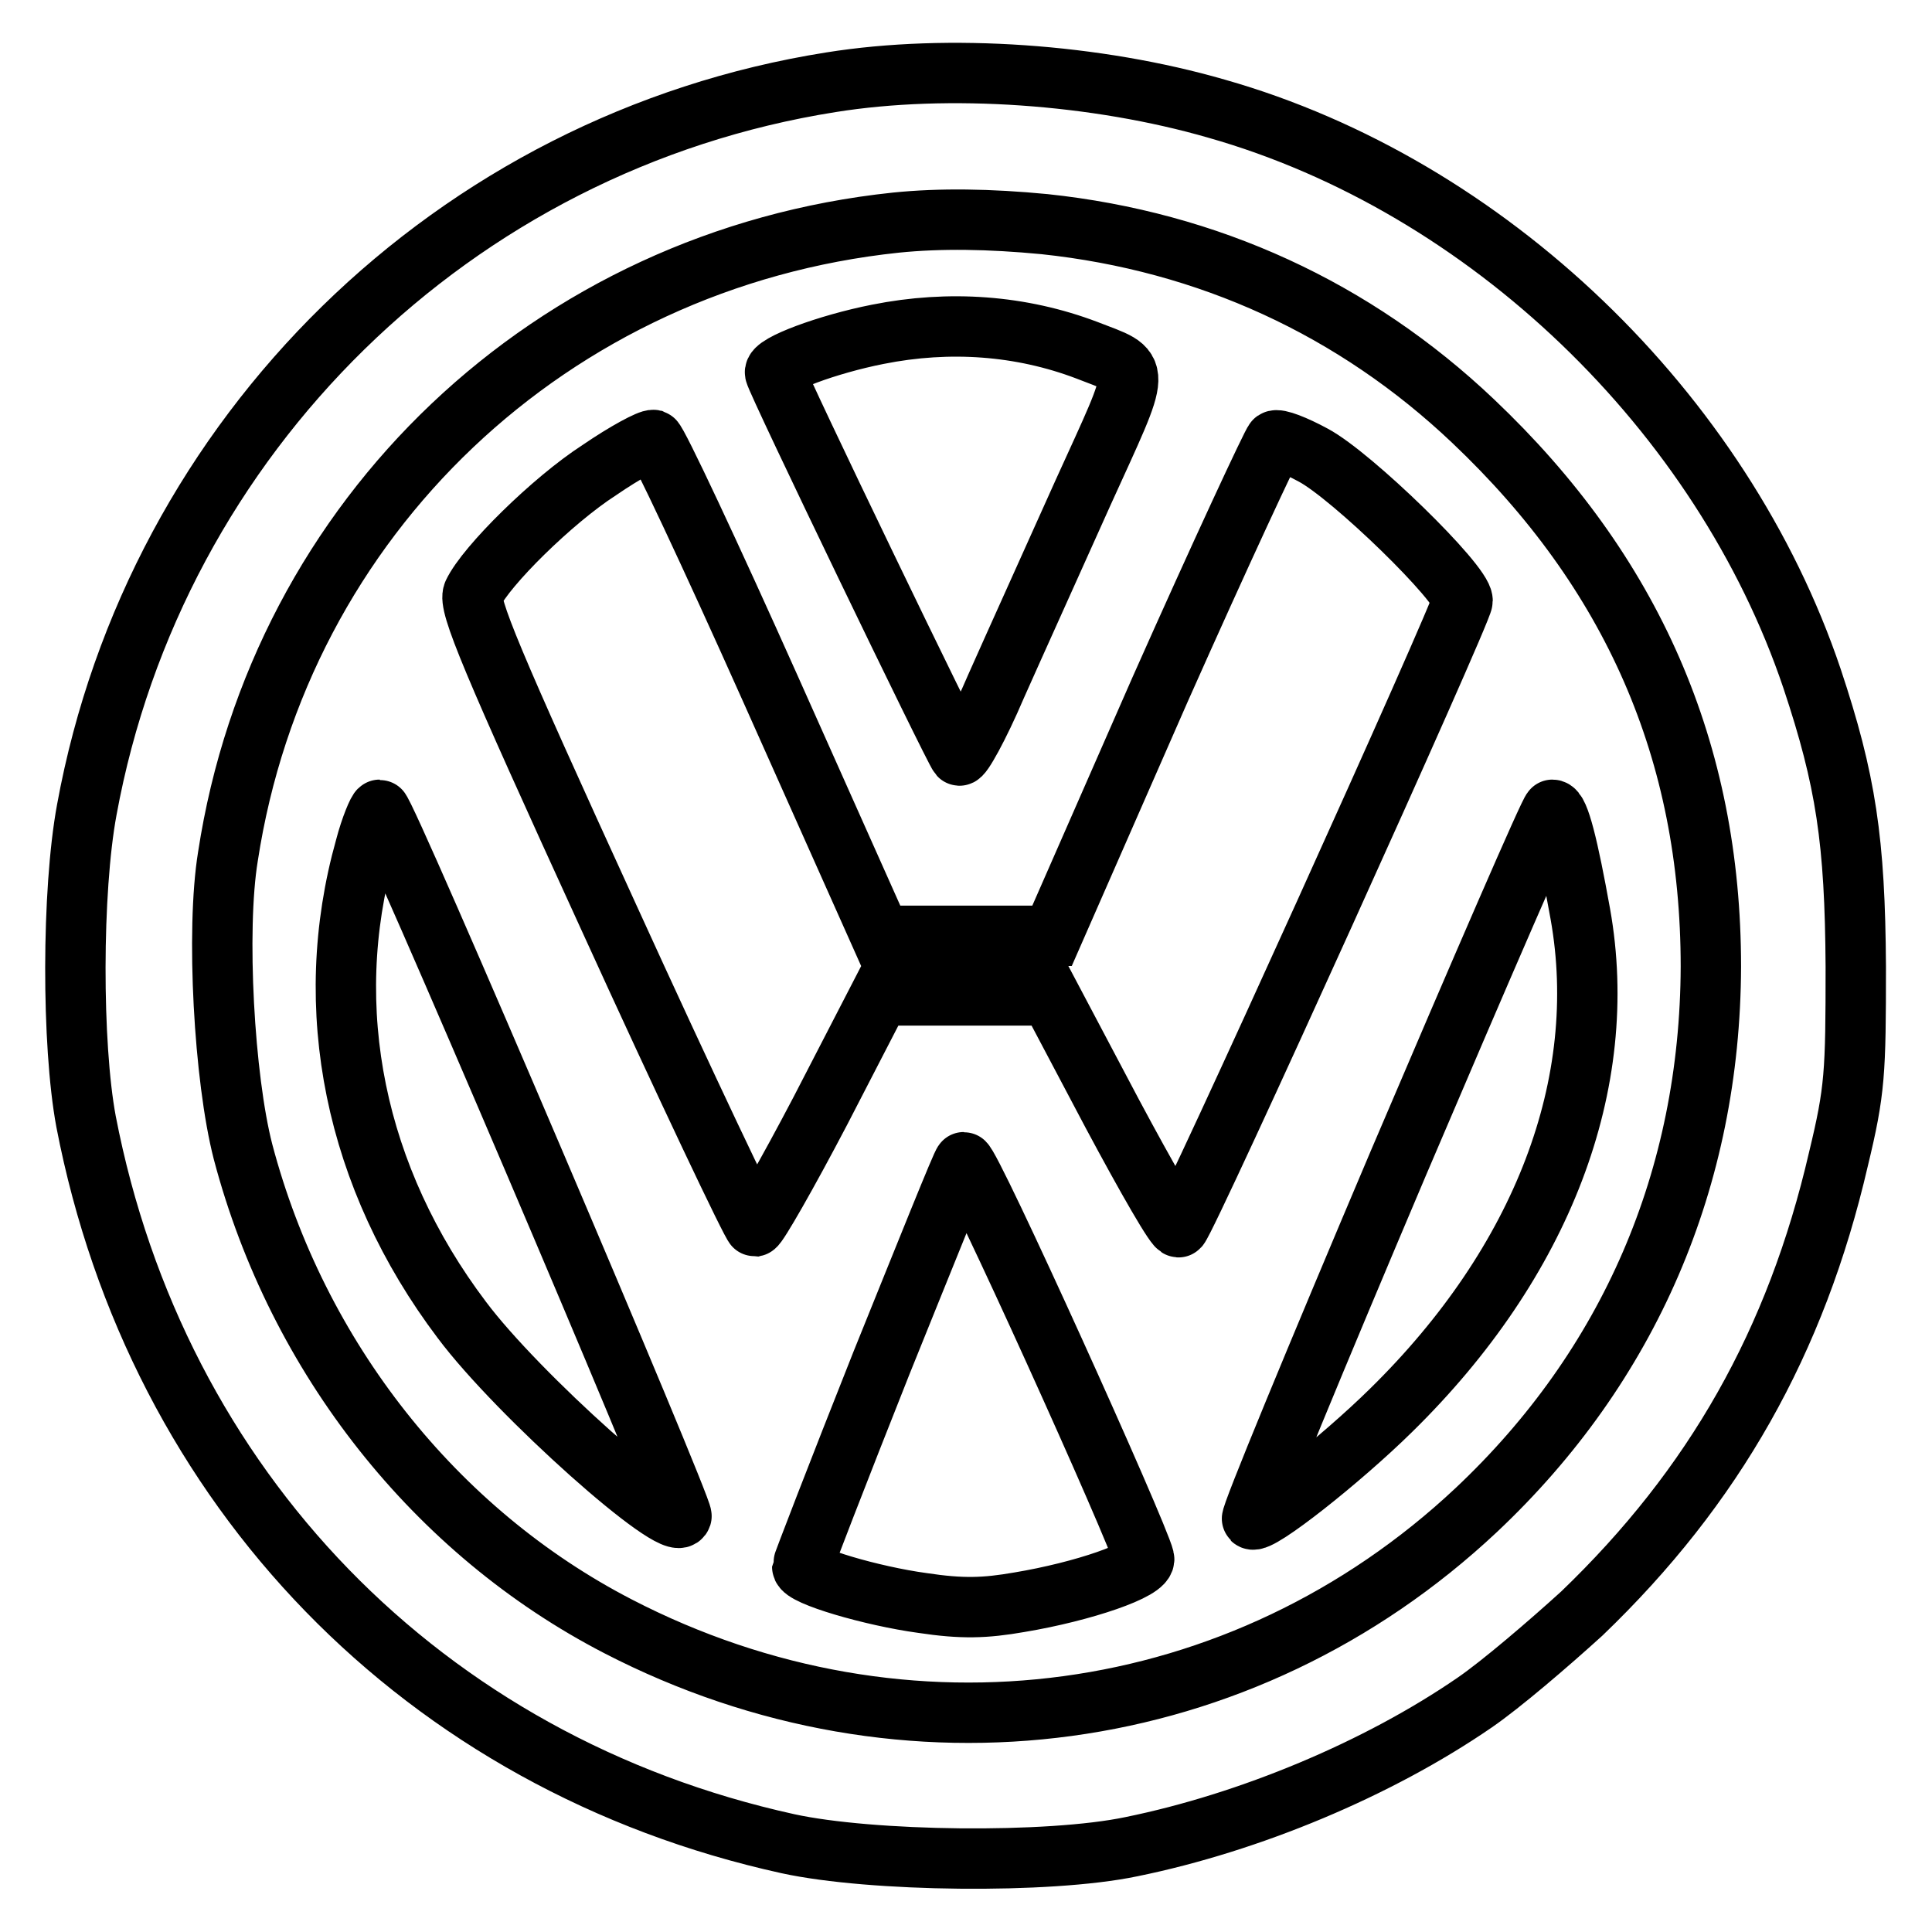 <?xml version="1.0" encoding="utf-8"?>
<!-- Svg Vector Icons : http://www.onlinewebfonts.com/icon -->
<!DOCTYPE svg PUBLIC "-//W3C//DTD SVG 1.1//EN" "http://www.w3.org/Graphics/SVG/1.1/DTD/svg11.dtd">
<svg version="1.1" xmlns="http://www.w3.org/2000/svg" xmlns:xlink="http://www.w3.org/1999/xlink" x="0px" y="0px" viewBox="0 0 256 256" enable-background="new 0 0 256 256" xml:space="preserve">
<g> <path stroke-width="8" fill-opacity="0" stroke="#000000"  d="M110.1,10.9c-49.9,7.9-89.5,46.7-98.6,96.4c-2,10.8-2,31.1-0.1,41.3c9.4,48.7,44.8,85.1,93,95.7 c11,2.4,34.5,2.7,45.5,0.4c15.7-3.2,32.7-10.3,45.5-19.1c3.5-2.4,9.8-7.8,14.2-11.8c17.5-16.8,28.4-36,34-60.2 c2.2-9.1,2.3-11.4,2.3-25.5c-0.1-16.7-1.3-24.7-5.8-38.2c-11.9-35.3-43-65.3-78.9-75.5C145.3,9.8,125.7,8.4,110.1,10.9z  M138.4,29.7c21.7,2.3,41.1,11.2,56.8,26.1c21.1,20,31.5,43.8,31.5,72.3c-0.1,28-10.8,52.9-31.1,72c-30.9,29-75.6,35.1-113.7,15.4 c-24.2-12.5-42.5-35.6-49.7-62.9c-2.5-9.7-3.6-29.3-2-39.1c6.9-45.1,42.9-79.2,88.5-84C124.6,28.9,131.1,29,138.4,29.7L138.4,29.7z  M116.3,44.3c-6.6,1.3-13.9,4-13.6,5.1c0.2,1.2,23.7,49.9,24.4,50.7c0.3,0.3,2.6-3.8,4.9-9.2c2.4-5.4,7.6-16.9,11.5-25.6 c7.9-17.4,7.9-16,0.5-18.9C135.3,43.1,125.8,42.4,116.3,44.3z M79.4,62.3C73.2,66.3,64.4,75,62.7,78.6c-0.7,1.5,2.3,8.7,17.9,42.8 c10.3,22.6,19.1,41.1,19.4,41.1c0.4-0.1,4.3-6.9,8.7-15.3l7.9-15.3h22.5l8.3,15.7c4.6,8.6,8.5,15.4,8.8,15 c1.3-1.4,37.6-81.6,37.6-83c0-2.3-14.7-16.6-19.8-19.3c-2.4-1.3-4.7-2.2-5.1-1.9c-0.3,0.2-7.2,15-15.2,33L139.4,124h-22.7 l-14.6-32.7c-8-17.9-15-32.8-15.5-33C86.1,58.2,82.9,59.9,79.4,62.3z M48.4,112.3c-6,21.3-1.4,43.8,12.8,62.6 c7.4,9.9,28.3,28.5,29.1,26c0.3-0.9-39.2-93.6-40-93.6C50.1,107.3,49.1,109.6,48.4,112.3z M185.3,154.1 c-10.9,25.7-19.7,47-19.4,47.2c0.8,0.8,11.8-7.9,18.4-14.4c20.1-19.7,29.1-43.4,25.1-65.8c-1.6-8.9-2.8-13.8-3.7-13.8 C205.4,107.3,196.3,128.3,185.3,154.1L185.3,154.1z M116.8,180.6c-5.8,14.6-10.5,26.8-10.5,27c0,1.2,9.3,3.9,15.9,4.8 c5.3,0.8,8.3,0.7,12.9-0.1c8.4-1.4,16.9-4.3,16.5-5.8c-0.8-3.4-23-52.5-23.9-52.5C127.5,154,122.7,166,116.8,180.6L116.8,180.6z"/></g>
</svg>